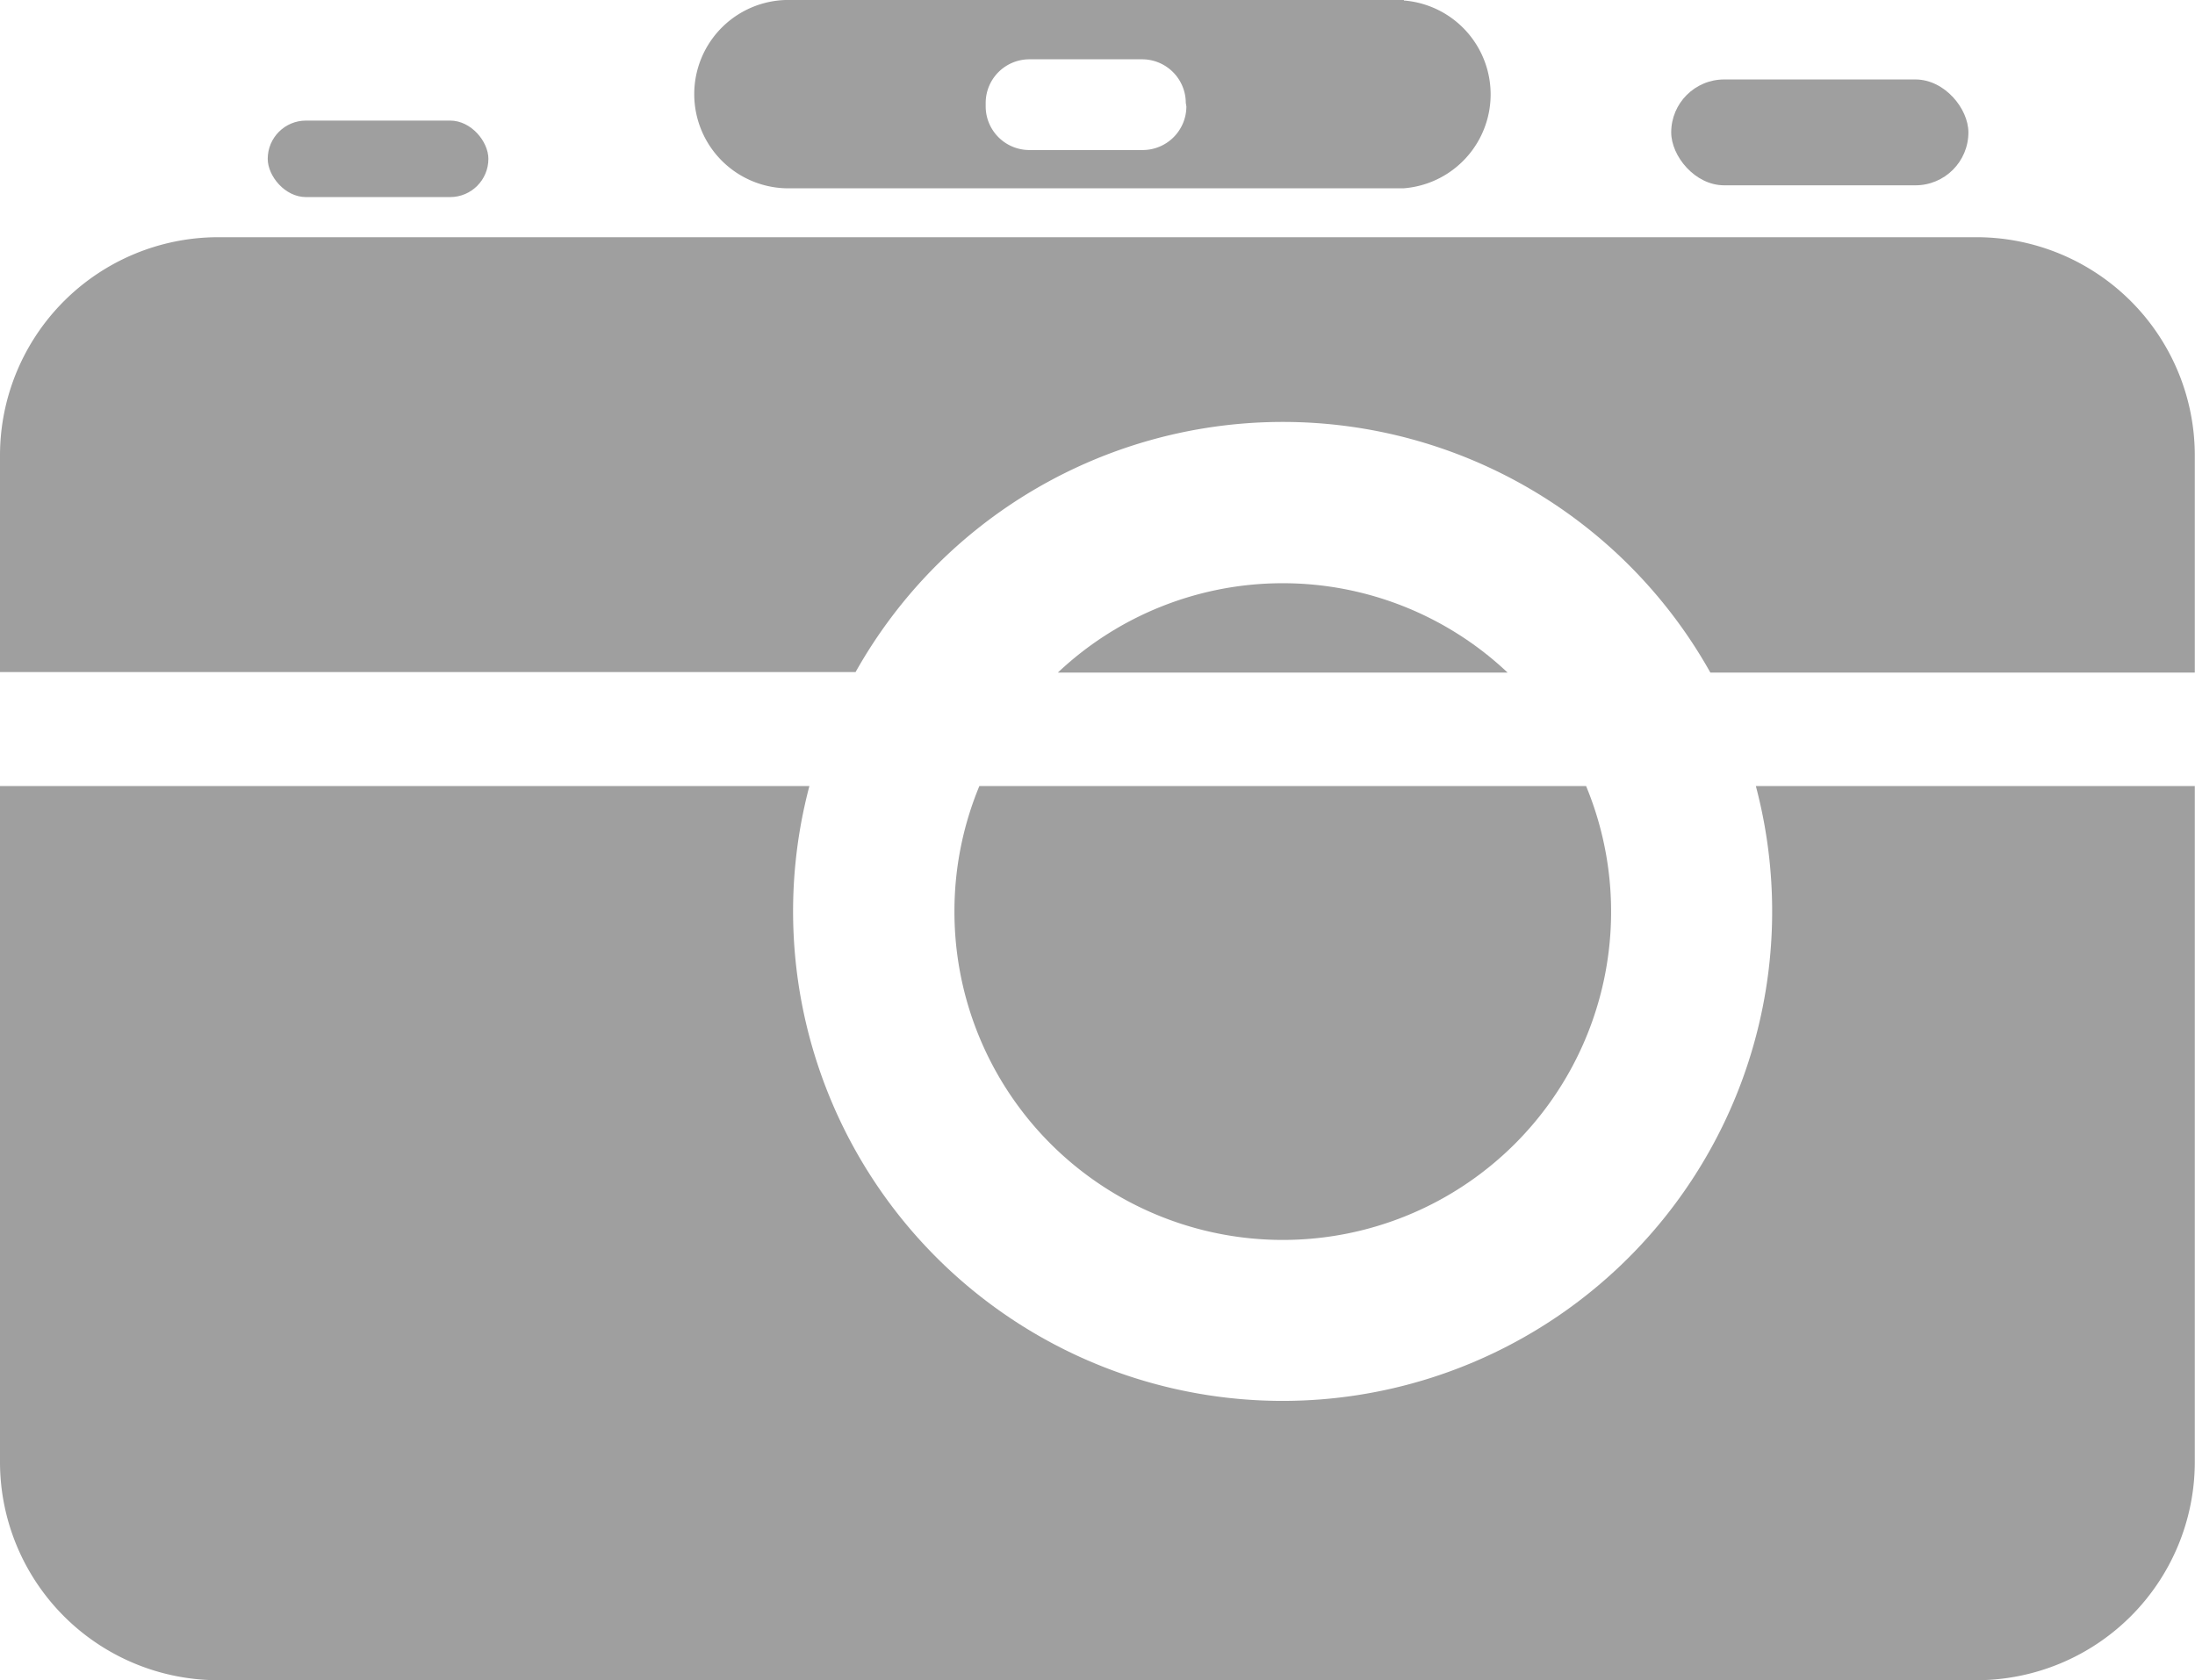 <svg id="Ebene_1" data-name="Ebene 1" xmlns="http://www.w3.org/2000/svg" viewBox="0 0 22.202 17">
  <defs>
    <style>
      .cls-1 {
        fill: #9f9f9f;
      }
    </style>
  </defs>
  <title>Icon_Webcam_grau</title>
  <g>
    <rect class="cls-1" x="2.708" y="1.22" width="2.232" height="0.774" rx="0.387"/>
    <rect class="cls-1" x="16.904" y="0.804" width="3.006" height="1.071" rx="0.536"/>
    <path class="cls-1" d="M14.2,0H8.006a.953.953,0,1,0,0,1.905H14.2a.953.953,0,0,0,0-1.9Zm-2.2,1.077a.442.442,0,0,1-.441.441H10.41a.442.442,0,0,1-.44-.441V1.036A.442.442,0,0,1,10.41.6h1.143a.442.442,0,0,1,.441.441Z"/>
    <g>
      <path class="cls-1" d="M12.975,14.174A4.953,4.953,0,0,1,8.187,7.953H0V14.8A2.209,2.209,0,0,0,2.2,17H20a2.21,2.21,0,0,0,2.2-2.2V7.953h-4.44a4.953,4.953,0,0,1-4.787,6.221Z"/>
      <path class="cls-1" d="M9.654,9.222a3.321,3.321,0,1,0,6.389-1.269H9.906A3.306,3.306,0,0,0,9.654,9.222Z"/>
      <path class="cls-1" d="M12.975,4.269A4.956,4.956,0,0,1,17.3,6.805H22.2V4.6A2.209,2.209,0,0,0,20,2.4H2.2A2.209,2.209,0,0,0,0,4.6v2.2H8.654A4.954,4.954,0,0,1,12.975,4.269Z"/>
      <path class="cls-1" d="M10.7,6.805h4.549a3.313,3.313,0,0,0-4.549,0Z"/>
    </g>
  </g>
</svg>
